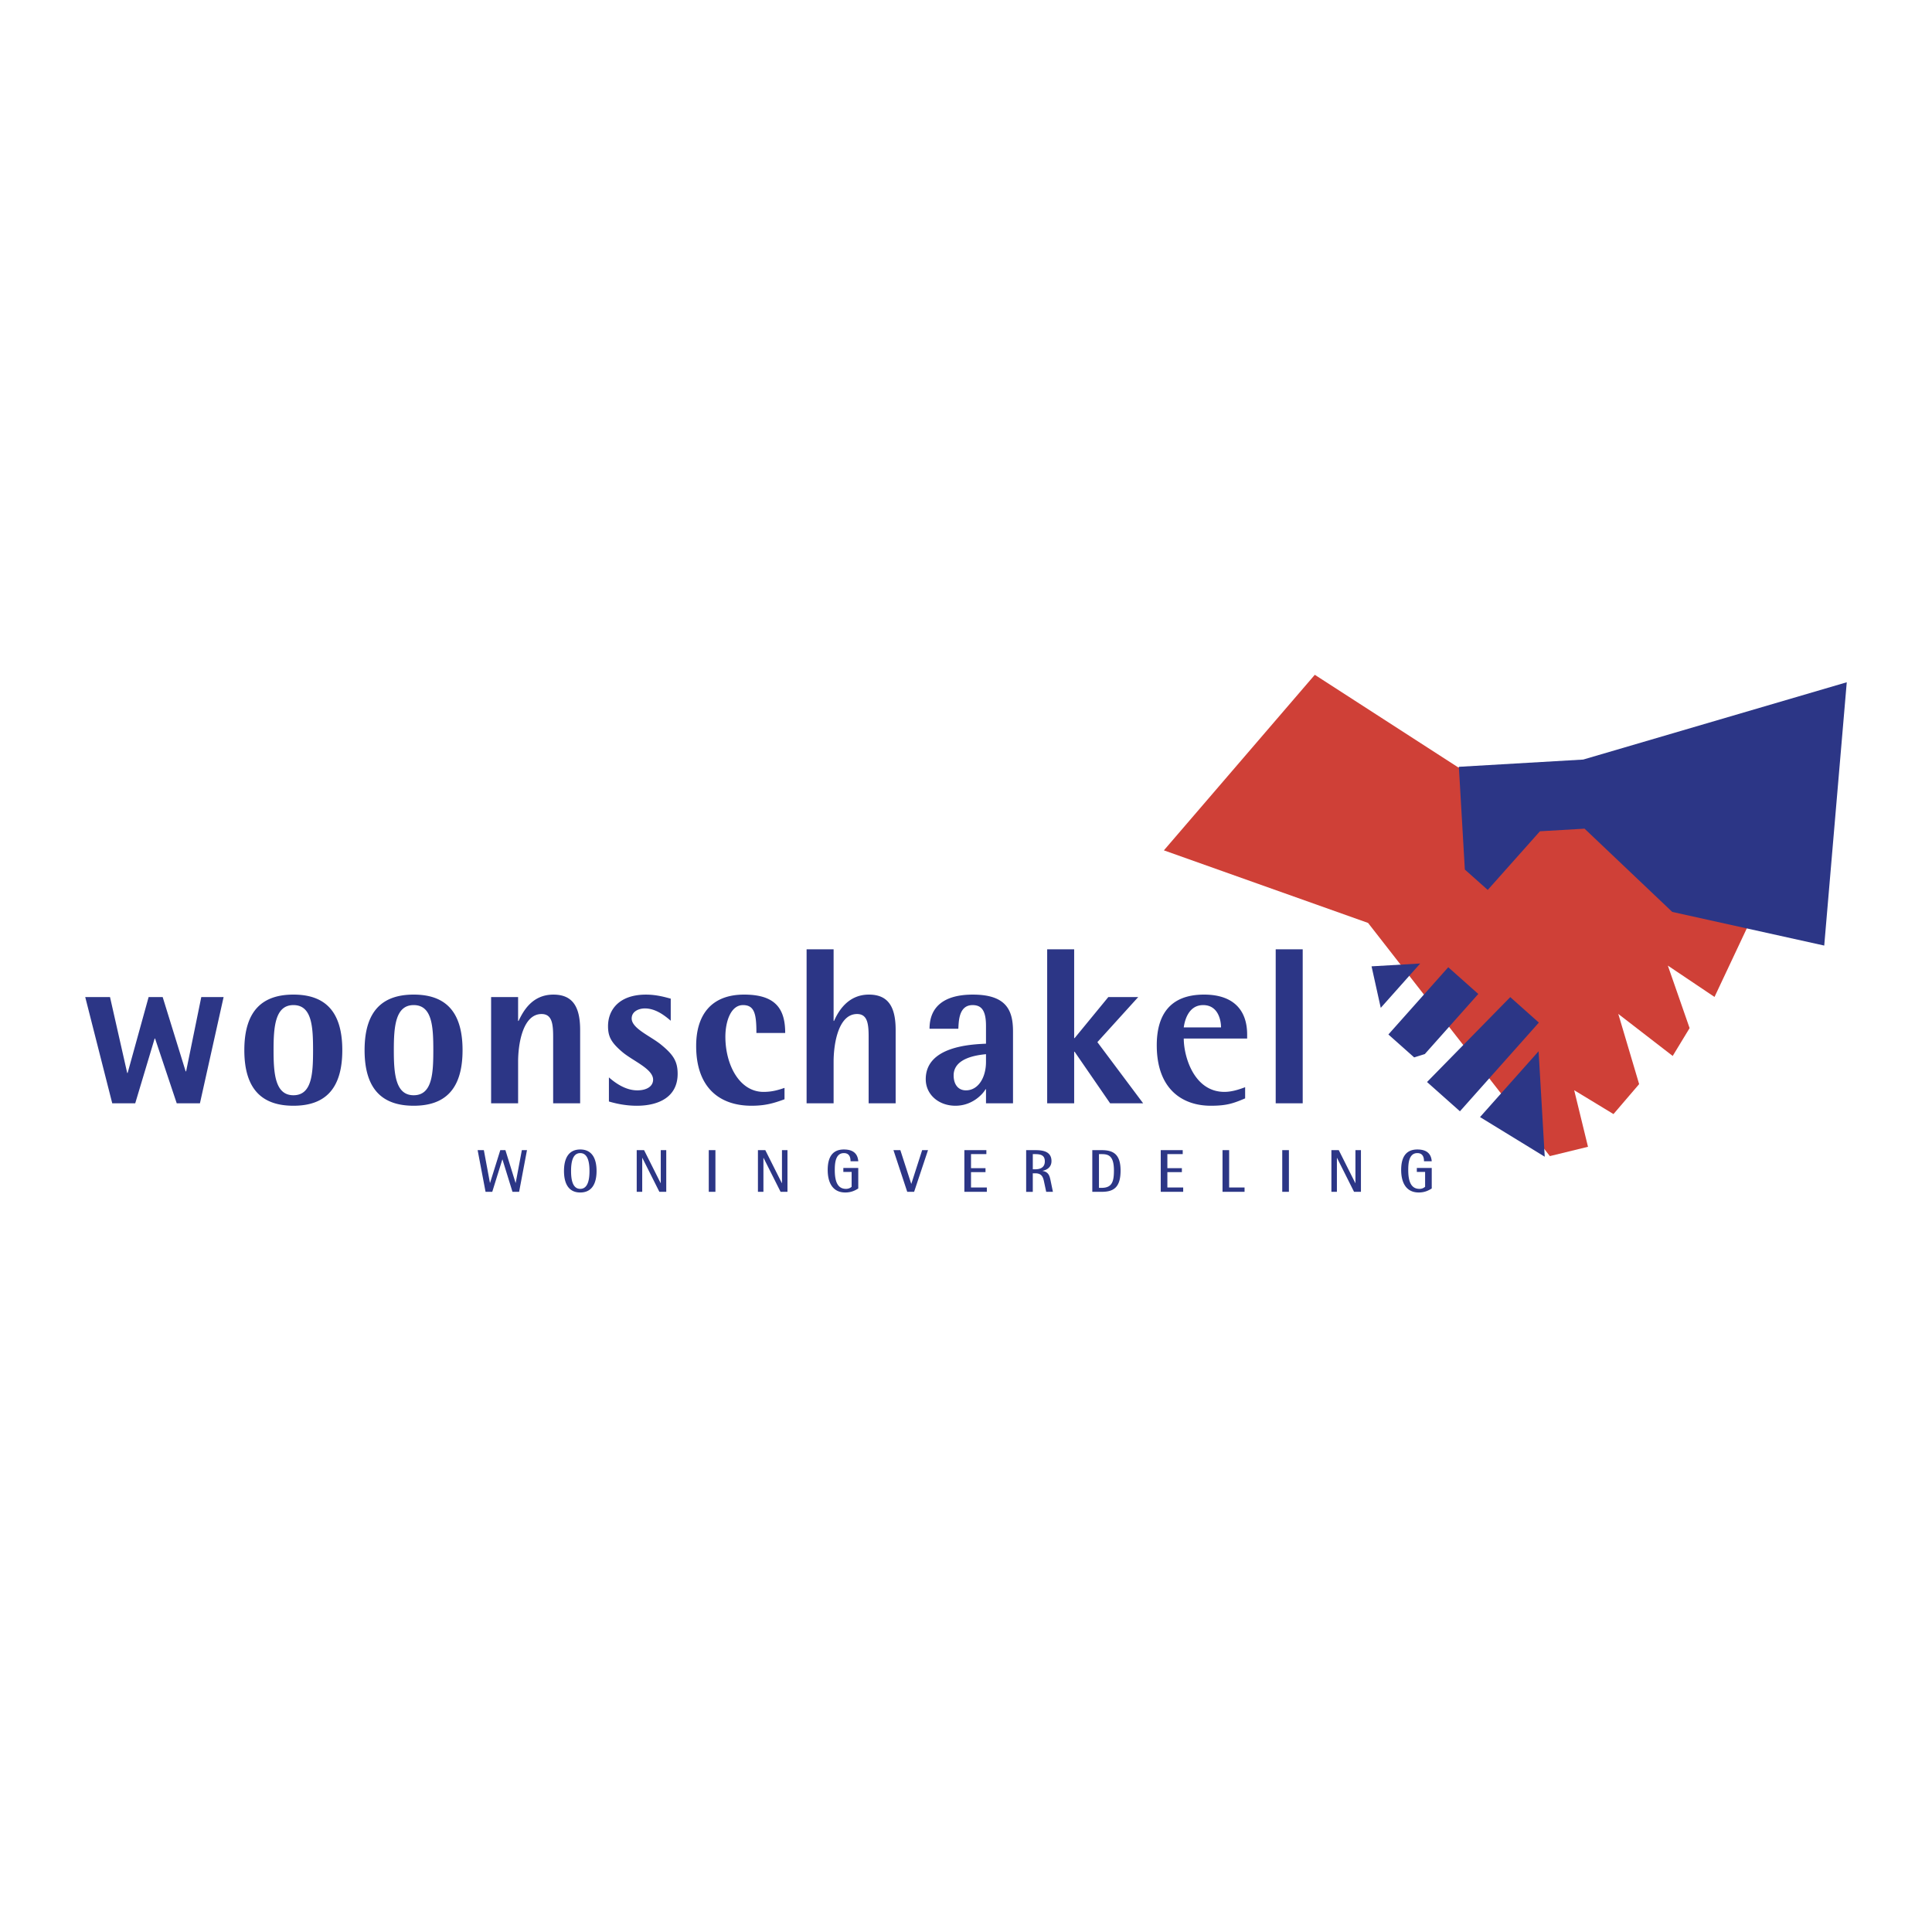 <svg xmlns="http://www.w3.org/2000/svg" width="2500" height="2500" viewBox="0 0 192.756 192.756"><g fill-rule="evenodd" clip-rule="evenodd"><path fill="#fff" d="M0 0h192.756v192.756H0V0z"/><path fill="#cf4037" d="M131.178 67.325l14.261 9.207 30.411 12.754-4.793 10.179-4.657-3.128 2.172 6.238-1.687 2.777-5.428-4.193 2.08 7.003-2.56 2.989-3.92-2.38 1.377 5.644-3.805.929-18.137-23.264-20.371-7.24 15.057-17.515z"/><path fill="#2c3686" d="M184.252 68.069l-26.293 7.712-12.408.723.597 10.251 2.284 2.033 5.209-5.852 4.451-.26 8.75 8.306 15.162 3.357 2.248-26.27zM136.84 96.411l4.855-.282-3.937 4.424-.918-4.142zM150.68 99.483l2.853 2.541-7.875 8.85-3.283-2.921 8.305-8.47zM147.662 111.451l5.844-6.566.613 10.521-6.457-3.955zM142.154 105.164l5.336-5.995-2.998-2.667-5.971 6.708 2.571 2.287 1.062-.333zM8.504 99.477h2.472l1.714 7.57h.045l2.093-7.57h1.402l2.294 7.415h.044l1.514-7.415h2.227l-2.361 10.598h-2.316l-2.159-6.457h-.045l-1.936 6.457h-2.294L8.504 99.477zM24.377 104.775c0-4.029 1.892-5.544 4.898-5.544s4.876 1.515 4.876 5.544c0 4.03-1.871 5.545-4.876 5.545-3.006 0-4.898-1.514-4.898-5.545zm4.898 4.498c1.848 0 1.959-2.16 1.959-4.498s-.111-4.497-1.959-4.497c-1.826 0-1.982 2.159-1.982 4.497s.157 4.498 1.982 4.498zM36.375 104.775c0-4.029 1.893-5.544 4.898-5.544 3.006 0 4.876 1.515 4.876 5.544 0 4.03-1.87 5.545-4.876 5.545-3.005 0-4.898-1.514-4.898-5.545zm4.898 4.498c1.848 0 1.959-2.16 1.959-4.498s-.111-4.497-1.959-4.497c-1.826 0-1.981 2.159-1.981 4.497s.156 4.498 1.981 4.498zM48.997 99.477h2.694v2.382h.045c.423-.867 1.291-2.627 3.474-2.627 1.981 0 2.671 1.291 2.671 3.54v7.304h-2.693v-6.613c0-1.313-.111-2.293-1.158-2.293-1.893 0-2.338 3.051-2.338 4.742v4.164h-2.694V99.477h-.001zM66.918 101.837c-.623-.534-1.514-1.226-2.582-1.226-.557 0-1.313.269-1.313 1.002 0 1.024 1.958 1.782 3.005 2.673 1.158.957 1.581 1.625 1.581 2.85 0 2.315-1.893 3.185-4.074 3.185-1.292 0-2.316-.29-2.783-.424v-2.404c.49.423 1.559 1.292 2.828 1.292.98 0 1.581-.424 1.581-1.069 0-1.069-1.982-1.848-3.05-2.739-1.158-.979-1.447-1.58-1.447-2.604 0-1.603 1.09-3.14 3.785-3.14 1.157 0 2.093.312 2.471.401v2.203h-.002zM78.272 109.674c-1.09.401-1.937.646-3.295.646-3.094 0-5.521-1.715-5.521-5.967 0-3.051 1.469-5.122 4.787-5.122 3.139 0 4.096 1.426 4.096 3.83h-2.872c0-1.87-.179-2.783-1.336-2.783-1.225 0-1.76 1.647-1.76 3.161 0 2.761 1.38 5.499 3.808 5.499.824 0 1.447-.178 2.092-.4v1.136h.001zM80.474 94.711h2.695v7.147h.044c.356-.801 1.292-2.627 3.474-2.627 1.982 0 2.672 1.291 2.672 3.54v7.304h-2.695v-6.613c0-1.313-.111-2.293-1.157-2.293-1.893 0-2.338 3.051-2.338 4.742v4.164h-2.695V94.711zM98.373 108.673h-.043c-.291.512-1.336 1.647-3.006 1.647-1.671 0-2.962-1.113-2.962-2.649 0-3.273 4.498-3.474 6.011-3.541v-1.781c0-1.559-.467-2.07-1.336-2.07-1.402 0-1.379 1.67-1.424 2.359H92.74c0-2.227 1.492-3.406 4.32-3.406 3.34 0 4.008 1.559 4.008 3.674v7.17h-2.695v-1.403zm0-3.497c-.912.09-3.228.38-3.228 2.116 0 .891.445 1.492 1.225 1.492 1.269 0 2.003-1.336 2.003-2.828v-.78zM104.477 94.711h2.693v8.862h.045l3.363-4.096h2.983l-4.075 4.497 4.565 6.101h-3.295l-3.541-5.143h-.045v5.143h-2.693V94.711zM124.227 109.585c-1.203.513-1.869.735-3.43.735-2.781 0-5.387-1.604-5.387-6.034 0-2.917 1.225-5.055 4.721-5.055 2.938 0 4.297 1.559 4.297 3.986v.4h-6.324c0 1.803 1.025 5.32 4.053 5.32.713 0 1.426-.222 2.07-.467v1.115zm-2.405-7.08c0-.758-.312-2.227-1.781-2.227-1.559 0-1.871 1.737-1.938 2.227h3.719zM127.277 94.711h2.694v15.364h-2.694V94.711zM47.653 114.75h.621l.608 3.267h.012l1.02-3.267h.511l1.013 3.267h.012l.615-3.267h.512l-.785 4.158h-.662l-1-3.23h-.012l-1.006 3.23h-.669l-.79-4.158zM56.27 116.829c0-1.248.453-2.145 1.622-2.145s1.627.896 1.627 2.145c0 1.247-.458 2.146-1.627 2.146-1.17 0-1.622-.899-1.622-2.146zm1.621 1.784c.813 0 .922-1.049.922-1.784s-.109-1.784-.922-1.784-.916 1.049-.916 1.784.103 1.784.916 1.784zM63.525 114.75h.735l1.652 3.29h.012v-3.29h.548v4.158h-.686l-1.7-3.386h-.012v3.386h-.549v-4.158zM70.714 114.75h.664v4.157h-.664v-4.157zM75.619 114.75h.735l1.651 3.29h.012v-3.29h.549v4.158h-.687l-1.699-3.386h-.013v3.386h-.548v-4.158zM85.629 118.576c-.277.17-.663.398-1.295.398-1.278 0-1.754-1.012-1.754-2.248 0-1.103.356-2.042 1.615-2.042 1.133 0 1.392.626 1.435 1.174h-.771c0-.428-.14-.813-.664-.813-.844 0-.909 1.02-.909 1.682 0 1.049.229 1.887 1.12 1.887.236 0 .44-.091.561-.211v-1.478h-.827v-.396h1.489v2.047zM89.141 114.75h.687l1.085 3.356h.012l1.078-3.356h.585l-1.386 4.158h-.686l-1.375-4.158zM96.215 114.75h2.195v.397h-1.532v1.399h1.446v.397h-1.446v1.532h1.579v.433h-2.242v-4.158zM102.381 114.75h.91c.699 0 1.615.097 1.615 1.091 0 .669-.537.904-.893.971v.012c.627.102.711.519.814 1.006l.223 1.079h-.67l-.236-1.108c-.09-.356-.209-.741-.854-.741h-.248v1.85h-.662v-4.16h.001zm.662 1.91h.248c.422 0 .951-.132.951-.789 0-.561-.326-.724-.951-.724h-.248v1.513zM108.979 114.75h.936c1.139 0 1.885.392 1.885 2.037 0 1.729-.74 2.121-1.885 2.121h-.936v-4.158zm.664 3.761h.271c1.023 0 1.223-.609 1.223-1.724 0-1.465-.531-1.64-1.223-1.64h-.271v3.364zM115.807 114.75H118v.397h-1.531v1.399h1.447v.397h-1.447v1.532h1.578v.433h-2.24v-4.158zM121.971 114.75h.662v3.725h1.537v.433h-2.199v-4.158zM127.93 114.75h.664v4.157h-.664v-4.157zM132.834 114.75h.736l1.651 3.29h.011v-3.29h.549v4.158h-.687l-1.699-3.386h-.012v3.386h-.549v-4.158zM142.844 118.576c-.277.17-.662.398-1.295.398-1.277 0-1.754-1.012-1.754-2.248 0-1.103.355-2.042 1.615-2.042 1.131 0 1.391.626 1.434 1.174h-.771c0-.428-.139-.813-.662-.813-.844 0-.91 1.02-.91 1.682 0 1.049.229 1.887 1.121 1.887a.813.813 0 0 0 .561-.211v-1.478h-.826v-.396h1.488v2.047h-.001z"/></g></svg>